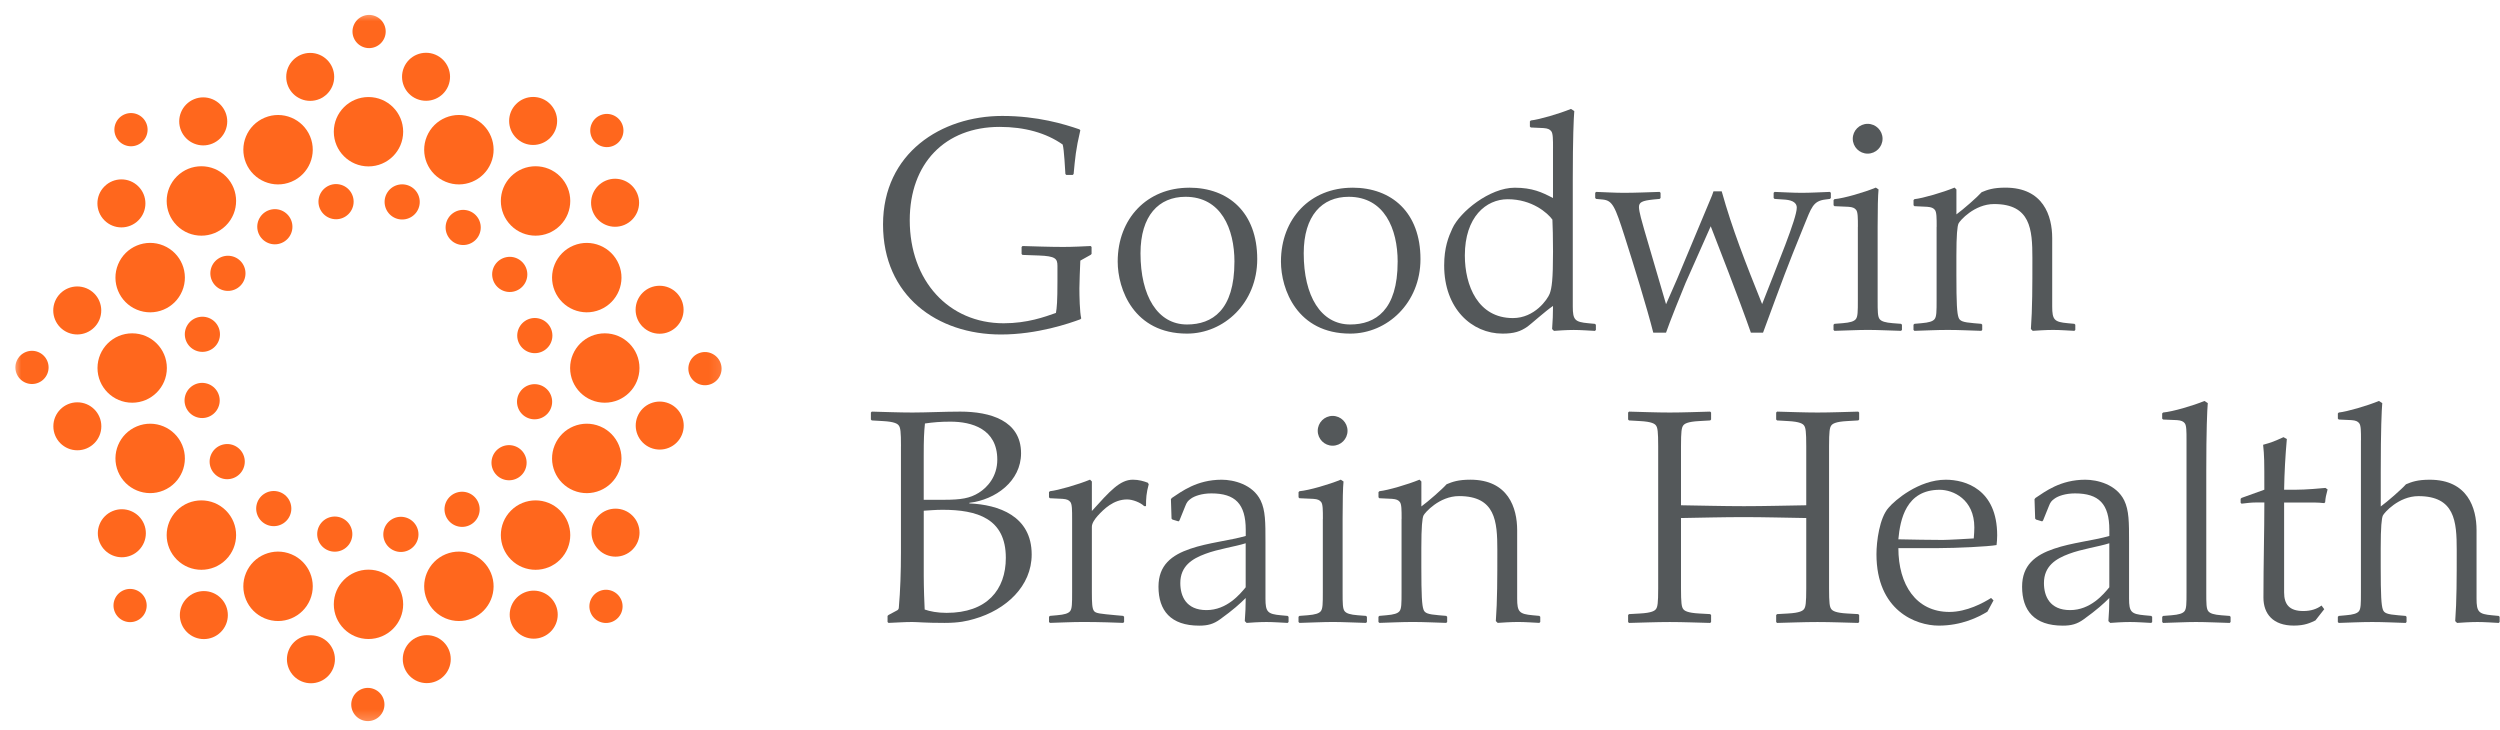 <?xml version="1.0" encoding="UTF-8"?> <svg xmlns="http://www.w3.org/2000/svg" width="178" height="52" viewBox="0 0 178 52" fill="none"><mask id="mask0_3640_43707" style="mask-type:luminance" maskUnits="userSpaceOnUse" x="0" y="0" width="52" height="52"><path d="M51.865 0.767H0.93V51.701H51.865V0.767Z" fill="white"></path></mask><g mask="url(#mask0_3640_43707)"><path d="M45.531 26.203C45.531 27.567 44.426 28.673 43.061 28.673C41.697 28.673 40.592 27.567 40.592 26.203C40.592 24.838 41.697 23.733 43.061 23.733C44.426 23.733 45.531 24.838 45.531 26.203Z" fill="#FF671D"></path><path d="M6.942 26.203C6.942 24.838 8.047 23.733 9.412 23.733C10.776 23.733 11.881 24.838 11.881 26.203C11.881 27.567 10.776 28.673 9.412 28.673C8.047 28.673 6.942 27.567 6.942 26.203Z" fill="#FF671D"></path><path d="M26.236 45.498C24.872 45.498 23.767 44.393 23.767 43.028C23.767 41.664 24.872 40.559 26.236 40.559C27.601 40.559 28.706 41.664 28.706 43.028C28.706 44.393 27.601 45.498 26.236 45.498Z" fill="#FF671D"></path><path d="M26.236 6.909C27.601 6.909 28.706 8.014 28.706 9.379C28.706 10.743 27.601 11.848 26.236 11.848C24.872 11.848 23.767 10.743 23.767 9.379C23.767 8.014 24.872 6.909 26.236 6.909Z" fill="#FF671D"></path><path d="M39.879 39.846C38.914 40.811 37.349 40.811 36.384 39.846C35.419 38.881 35.419 37.316 36.384 36.351C37.349 35.386 38.914 35.386 39.879 36.351C40.844 37.316 40.844 38.881 39.879 39.846Z" fill="#FF671D"></path><path d="M12.591 12.561C13.556 11.596 15.122 11.596 16.087 12.561C17.052 13.526 17.052 15.091 16.087 16.056C15.122 17.021 13.556 17.021 12.591 16.056C11.626 15.091 11.626 13.526 12.591 12.561Z" fill="#FF671D"></path><path d="M12.591 39.846C11.626 38.881 11.626 37.316 12.591 36.351C13.556 35.386 15.122 35.386 16.087 36.351C17.052 37.316 17.052 38.881 16.087 39.846C15.122 40.811 13.556 40.811 12.591 39.846Z" fill="#FF671D"></path><path d="M39.879 12.561C40.844 13.526 40.844 15.091 39.879 16.056C38.914 17.021 37.349 17.021 36.384 16.056C35.419 15.091 35.419 13.526 36.384 12.561C37.349 11.596 38.914 11.596 39.879 12.561Z" fill="#FF671D"></path><path d="M44.061 18.82C44.585 20.081 43.984 21.525 42.725 22.049C41.463 22.572 40.019 21.971 39.496 20.712C38.972 19.45 39.573 18.006 40.832 17.483C42.094 16.962 43.538 17.56 44.061 18.82Z" fill="#FF671D"></path><path d="M45.374 13.783C45.736 14.654 45.32 15.654 44.449 16.016C43.577 16.378 42.577 15.963 42.215 15.091C41.853 14.22 42.269 13.22 43.141 12.857C44.012 12.495 45.012 12.911 45.374 13.783Z" fill="#FF671D"></path><path d="M8.409 33.586C7.886 32.324 8.486 30.881 9.746 30.357C11.008 29.834 12.451 30.434 12.975 31.694C13.498 32.955 12.898 34.399 11.638 34.922C10.377 35.444 8.933 34.845 8.409 33.586Z" fill="#FF671D"></path><path d="M33.62 44.028C32.358 44.551 30.914 43.951 30.391 42.691C29.867 41.43 30.468 39.986 31.727 39.463C32.989 38.939 34.433 39.54 34.956 40.799C35.477 42.061 34.879 43.505 33.62 44.028Z" fill="#FF671D"></path><path d="M18.851 8.377C20.113 7.853 21.556 8.454 22.08 9.713C22.603 10.975 22.003 12.419 20.743 12.942C19.482 13.465 18.038 12.865 17.514 11.606C16.993 10.344 17.591 8.9 18.851 8.377Z" fill="#FF671D"></path><path d="M44.061 33.586C43.538 34.848 42.094 35.446 40.832 34.923C39.57 34.4 38.972 32.956 39.496 31.694C40.017 30.432 41.463 29.834 42.725 30.357C43.986 30.881 44.584 32.325 44.061 33.586Z" fill="#FF671D"></path><path d="M8.409 18.82C8.933 17.558 10.377 16.96 11.638 17.483C12.9 18.007 13.498 19.451 12.975 20.712C12.454 21.974 11.007 22.572 9.746 22.049C8.484 21.526 7.886 20.081 8.409 18.82Z" fill="#FF671D"></path><path d="M18.851 44.028C17.589 43.505 16.991 42.061 17.515 40.799C18.038 39.538 19.482 38.94 20.744 39.463C22.005 39.984 22.603 41.43 22.08 42.692C21.557 43.953 20.113 44.552 18.851 44.028Z" fill="#FF671D"></path><path d="M33.62 8.376C34.881 8.899 35.479 10.343 34.956 11.605C34.433 12.867 32.989 13.465 31.727 12.941C30.465 12.42 29.867 10.974 30.391 9.712C30.914 8.451 32.358 7.853 33.62 8.376Z" fill="#FF671D"></path><path d="M7.096 38.621C6.734 37.75 7.15 36.75 8.021 36.388C8.893 36.026 9.893 36.441 10.255 37.313C10.617 38.184 10.201 39.184 9.33 39.547C8.458 39.909 7.458 39.493 7.096 38.621Z" fill="#FF671D"></path><path d="M38.654 45.343C37.783 45.706 36.783 45.29 36.421 44.418C36.059 43.547 36.475 42.547 37.346 42.184C38.218 41.822 39.218 42.238 39.58 43.11C39.942 43.981 39.526 44.981 38.654 45.343Z" fill="#FF671D"></path><path d="M13.816 7.063C14.687 6.701 15.687 7.117 16.049 7.989C16.412 8.86 15.996 9.86 15.124 10.222C14.253 10.585 13.253 10.169 12.891 9.297C12.528 8.426 12.944 7.426 13.816 7.063Z" fill="#FF671D"></path><path d="M48.552 30.956C48.19 31.827 47.192 32.241 46.318 31.881C45.447 31.519 45.033 30.521 45.393 29.647C45.753 28.773 46.753 28.362 47.627 28.722C48.498 29.084 48.912 30.082 48.552 30.956Z" fill="#FF671D"></path><path d="M51.286 26.699C51.036 27.302 50.344 27.589 49.741 27.339C49.138 27.089 48.851 26.398 49.101 25.795C49.351 25.192 50.043 24.905 50.645 25.155C51.248 25.405 51.536 26.096 51.286 26.699Z" fill="#FF671D"></path><path d="M39.307 24.138C39.171 24.816 38.512 25.257 37.835 25.122C37.157 24.986 36.716 24.327 36.851 23.65C36.987 22.972 37.645 22.53 38.323 22.666C39.001 22.802 39.442 23.46 39.307 24.138Z" fill="#FF671D"></path><path d="M13.164 28.269C13.3 27.591 13.959 27.15 14.636 27.285C15.314 27.421 15.755 28.08 15.62 28.757C15.484 29.435 14.825 29.876 14.148 29.741C13.47 29.605 13.029 28.946 13.164 28.269Z" fill="#FF671D"></path><path d="M28.3 39.276C27.622 39.14 27.18 38.482 27.316 37.804C27.451 37.126 28.11 36.685 28.788 36.82C29.465 36.956 29.907 37.615 29.772 38.292C29.636 38.97 28.977 39.411 28.3 39.276Z" fill="#FF671D"></path><path d="M24.171 13.131C24.849 13.266 25.29 13.925 25.155 14.603C25.019 15.28 24.36 15.722 23.683 15.586C23.005 15.451 22.564 14.792 22.699 14.114C22.835 13.437 23.494 12.995 24.171 13.131Z" fill="#FF671D"></path><path d="M36.94 33.986C36.365 34.369 35.587 34.215 35.204 33.64C34.821 33.065 34.975 32.287 35.55 31.904C36.124 31.521 36.902 31.675 37.285 32.25C37.669 32.825 37.514 33.602 36.94 33.986Z" fill="#FF671D"></path><path d="M15.533 18.421C16.108 18.037 16.886 18.192 17.269 18.766C17.652 19.341 17.498 20.119 16.924 20.502C16.349 20.886 15.571 20.731 15.188 20.157C14.804 19.582 14.959 18.804 15.533 18.421Z" fill="#FF671D"></path><path d="M18.451 36.907C18.068 36.332 18.222 35.554 18.797 35.17C19.372 34.787 20.15 34.941 20.533 35.516C20.916 36.091 20.762 36.869 20.187 37.252C19.613 37.636 18.834 37.481 18.451 36.907Z" fill="#FF671D"></path><path d="M34.019 15.5C34.403 16.075 34.248 16.852 33.674 17.236C33.099 17.619 32.321 17.465 31.938 16.89C31.554 16.315 31.709 15.537 32.283 15.154C32.858 14.771 33.636 14.925 34.019 15.5Z" fill="#FF671D"></path><path d="M37.522 19.294C37.657 19.972 37.215 20.631 36.538 20.766C35.86 20.902 35.202 20.46 35.066 19.782C34.93 19.105 35.372 18.446 36.05 18.311C36.727 18.175 37.386 18.617 37.522 19.294Z" fill="#FF671D"></path><path d="M14.949 33.112C14.814 32.434 15.255 31.775 15.933 31.64C16.61 31.504 17.269 31.946 17.405 32.623C17.54 33.301 17.099 33.96 16.421 34.095C15.744 34.231 15.085 33.789 14.949 33.112Z" fill="#FF671D"></path><path d="M33.145 37.491C32.468 37.626 31.809 37.185 31.673 36.507C31.538 35.83 31.979 35.171 32.657 35.035C33.335 34.9 33.993 35.341 34.129 36.019C34.264 36.696 33.823 37.355 33.145 37.491Z" fill="#FF671D"></path><path d="M19.325 14.916C20.003 14.78 20.661 15.222 20.797 15.9C20.933 16.577 20.491 17.236 19.813 17.372C19.136 17.507 18.477 17.066 18.341 16.388C18.206 15.71 18.647 15.052 19.325 14.916Z" fill="#FF671D"></path><path d="M39.103 29.299C38.72 29.874 37.942 30.028 37.367 29.645C36.793 29.262 36.638 28.484 37.022 27.909C37.405 27.334 38.183 27.18 38.758 27.563C39.332 27.946 39.486 28.724 39.103 29.299Z" fill="#FF671D"></path><path d="M13.37 23.107C13.753 22.532 14.531 22.378 15.106 22.761C15.681 23.145 15.835 23.922 15.451 24.497C15.068 25.072 14.29 25.226 13.716 24.843C13.141 24.46 12.986 23.682 13.37 23.107Z" fill="#FF671D"></path><path d="M23.141 39.07C22.566 38.687 22.412 37.908 22.795 37.334C23.178 36.759 23.956 36.605 24.531 36.988C25.106 37.371 25.26 38.149 24.877 38.724C24.494 39.299 23.716 39.453 23.141 39.07Z" fill="#FF671D"></path><path d="M29.33 13.336C29.905 13.72 30.059 14.498 29.676 15.072C29.292 15.647 28.514 15.802 27.94 15.418C27.365 15.035 27.211 14.257 27.594 13.682C27.977 13.107 28.755 12.953 29.33 13.336Z" fill="#FF671D"></path><path d="M1.185 25.708C1.435 25.105 2.127 24.818 2.729 25.068C3.332 25.318 3.62 26.009 3.37 26.612C3.12 27.215 2.428 27.502 1.825 27.252C1.222 27.002 0.935 26.311 1.185 25.708Z" fill="#FF671D"></path><path d="M25.739 51.252C25.136 51.002 24.849 50.311 25.099 49.708C25.349 49.105 26.04 48.818 26.643 49.068C27.246 49.318 27.533 50.009 27.283 50.612C27.033 51.215 26.341 51.502 25.739 51.252Z" fill="#FF671D"></path><path d="M26.732 1.152C27.335 1.402 27.622 2.093 27.372 2.696C27.122 3.299 26.43 3.586 25.828 3.336C25.225 3.086 24.937 2.395 25.187 1.792C25.437 1.189 26.129 0.902 26.732 1.152Z" fill="#FF671D"></path><path d="M43.599 44.266C42.996 44.516 42.304 44.229 42.054 43.626C41.804 43.023 42.092 42.331 42.694 42.081C43.297 41.831 43.989 42.119 44.239 42.722C44.489 43.324 44.201 44.016 43.599 44.266Z" fill="#FF671D"></path><path d="M8.874 8.14C9.477 7.89 10.169 8.177 10.419 8.78C10.669 9.383 10.382 10.075 9.779 10.325C9.176 10.575 8.484 10.287 8.234 9.684C7.984 9.082 8.272 8.39 8.874 8.14Z" fill="#FF671D"></path><path d="M8.171 43.565C7.921 42.962 8.208 42.271 8.811 42.021C9.414 41.771 10.105 42.058 10.355 42.661C10.605 43.264 10.318 43.956 9.715 44.206C9.112 44.456 8.421 44.168 8.171 43.565Z" fill="#FF671D"></path><path d="M44.3 8.841C44.55 9.444 44.262 10.135 43.66 10.385C43.057 10.635 42.365 10.348 42.115 9.745C41.865 9.142 42.153 8.451 42.755 8.201C43.358 7.951 44.05 8.238 44.3 8.841Z" fill="#FF671D"></path><path d="M3.921 21.451C4.283 20.579 5.281 20.166 6.154 20.525C7.026 20.887 7.44 21.885 7.08 22.759C6.718 23.631 5.72 24.044 4.846 23.684C3.975 23.322 3.561 22.324 3.921 21.451Z" fill="#FF671D"></path><path d="M21.484 48.519C20.613 48.157 20.199 47.159 20.559 46.285C20.921 45.414 21.919 45.001 22.793 45.36C23.664 45.722 24.078 46.72 23.718 47.594C23.356 48.465 22.358 48.879 21.484 48.519Z" fill="#FF671D"></path><path d="M30.989 3.888C31.86 4.25 32.274 5.247 31.914 6.121C31.552 6.993 30.554 7.406 29.68 7.047C28.807 6.687 28.395 5.687 28.755 4.813C29.117 3.941 30.115 3.528 30.989 3.888Z" fill="#FF671D"></path><path d="M39.167 7.404C39.835 8.073 39.835 9.154 39.167 9.82C38.498 10.489 37.417 10.489 36.751 9.82C36.083 9.152 36.083 8.07 36.751 7.404C37.419 6.736 38.501 6.736 39.167 7.404Z" fill="#FF671D"></path><path d="M13.306 45.002C12.638 44.334 12.638 43.252 13.306 42.586C13.975 41.918 15.056 41.918 15.722 42.586C16.39 43.254 16.39 44.336 15.722 45.002C15.054 45.67 13.972 45.67 13.306 45.002Z" fill="#FF671D"></path><path d="M45.033 39.133C44.365 39.801 43.283 39.801 42.617 39.133C41.949 38.465 41.949 37.383 42.617 36.717C43.286 36.049 44.367 36.049 45.033 36.717C45.702 37.385 45.702 38.467 45.033 39.133Z" fill="#FF671D"></path><path d="M7.437 13.274C8.105 12.605 9.187 12.605 9.853 13.274C10.521 13.942 10.521 15.024 9.853 15.69C9.185 16.358 8.103 16.358 7.437 15.69C6.769 15.021 6.769 13.94 7.437 13.274Z" fill="#FF671D"></path><path d="M48.671 22.054C48.671 22.998 47.907 23.762 46.963 23.762C46.019 23.762 45.255 22.998 45.255 22.054C45.255 21.11 46.019 20.346 46.963 20.346C47.907 20.346 48.671 21.11 48.671 22.054Z" fill="#FF671D"></path><path d="M3.799 30.352C3.799 29.409 4.563 28.645 5.507 28.645C6.451 28.645 7.215 29.409 7.215 30.352C7.215 31.296 6.451 32.06 5.507 32.06C4.563 32.06 3.799 31.296 3.799 30.352Z" fill="#FF671D"></path><path d="M30.386 48.638C29.442 48.638 28.678 47.873 28.678 46.93C28.678 45.986 29.442 45.222 30.386 45.222C31.33 45.222 32.094 45.986 32.094 46.93C32.094 47.873 31.33 48.638 30.386 48.638Z" fill="#FF671D"></path><path d="M22.087 3.767C23.031 3.767 23.795 4.531 23.795 5.475C23.795 6.418 23.031 7.182 22.087 7.182C21.143 7.182 20.379 6.418 20.379 5.475C20.379 4.531 21.143 3.767 22.087 3.767Z" fill="#FF671D"></path></g><path d="M72.741 17.582L72.807 17.517C73.564 17.538 74.734 17.582 75.706 17.582C76.356 17.582 77.22 17.54 77.655 17.517L77.72 17.582V18.08L77.655 18.145L76.919 18.556C76.898 18.988 76.853 20.18 76.853 20.526C76.853 21.045 76.874 22.236 76.984 22.668L76.919 22.734C76.162 23.014 73.867 23.816 71.269 23.816C66.725 23.816 62.872 21.068 62.872 15.982C62.872 10.895 67.029 8.255 71.356 8.255C73.888 8.255 75.772 8.839 76.853 9.208L76.919 9.274C76.594 10.659 76.552 11.243 76.442 12.39L76.377 12.456H75.921L75.856 12.39C75.835 12.131 75.769 10.638 75.662 10.29C74.494 9.467 72.956 9.035 71.18 9.035C67.286 9.035 64.774 11.633 64.774 15.68C64.774 19.986 67.545 23.017 71.461 23.017C73.15 23.017 74.384 22.561 75.183 22.281C75.248 21.911 75.29 21.458 75.29 20.031V18.928C75.29 18.409 75.138 18.236 73.97 18.192L72.802 18.15L72.737 18.084V17.587L72.741 17.582Z" fill="#54585A"></path><path d="M84.666 13.362C87.48 13.362 89.515 15.138 89.515 18.449C89.515 21.566 87.155 23.753 84.515 23.753C80.727 23.753 79.58 20.594 79.58 18.624C79.58 15.552 81.681 13.365 84.666 13.365V13.362ZM87.893 18.643C87.893 16.283 86.94 14.012 84.407 14.012C82.503 14.012 81.204 15.353 81.204 18.038C81.204 21.068 82.416 23.103 84.515 23.103C86.311 23.103 87.891 22.087 87.891 18.645L87.893 18.643Z" fill="#54585A"></path><path d="M96.29 13.362C99.103 13.362 101.138 15.138 101.138 18.449C101.138 21.566 98.778 23.753 96.138 23.753C92.351 23.753 91.204 20.594 91.204 18.624C91.204 15.552 93.304 13.365 96.29 13.365V13.362ZM99.514 18.643C99.514 16.283 98.561 14.012 96.028 14.012C94.124 14.012 92.825 15.353 92.825 18.038C92.825 21.068 94.038 23.103 96.136 23.103C97.933 23.103 99.512 22.087 99.512 18.645L99.514 18.643Z" fill="#54585A"></path><path d="M110.575 10.549C110.575 9.921 110.575 9.489 110.444 9.337C110.337 9.206 110.206 9.143 109.902 9.119L108.993 9.077L108.928 9.012V8.643L108.993 8.577C109.599 8.512 111.007 8.101 111.851 7.755L112.089 7.907C112.047 8.425 111.982 9.79 111.982 12.799V21.825C111.982 22.778 112.134 22.928 113.085 23.014L113.561 23.059L113.627 23.124V23.493L113.561 23.559C113.106 23.538 112.566 23.493 112.047 23.493C111.528 23.493 110.9 23.538 110.641 23.559L110.51 23.428C110.552 22.886 110.575 22.325 110.575 21.783C110.057 22.129 108.975 23.103 108.757 23.255C108.26 23.601 107.804 23.753 106.982 23.753C104.795 23.753 102.825 21.977 102.825 18.904C102.825 17.626 103.129 16.869 103.409 16.264C103.951 15.075 106.071 13.365 107.846 13.365C109.101 13.365 109.795 13.69 110.573 14.101V10.552L110.575 10.549ZM107.718 22.647C109.276 22.647 110.185 21.306 110.337 20.916C110.489 20.505 110.575 19.921 110.575 17.93C110.575 16.89 110.554 16.112 110.531 15.636C110.185 15.159 109.08 14.185 107.349 14.185C105.811 14.185 104.297 15.44 104.297 18.189C104.297 20.332 105.227 22.647 107.718 22.647Z" fill="#54585A"></path><path d="M118.627 21.651L119.405 19.876L121.893 13.925L122.001 13.621H122.585C123.342 16.327 124.274 18.686 125.463 21.651C126.566 18.815 127.93 15.549 127.93 14.789C127.93 14.334 127.433 14.226 126.977 14.205L126.349 14.163L126.283 14.098V13.729L126.349 13.663C126.998 13.684 127.627 13.729 128.276 13.729C128.926 13.729 129.596 13.687 130.29 13.663L130.356 13.729V14.098L130.29 14.163L129.965 14.205C129.078 14.313 128.97 14.789 128.428 16.109C127.15 19.247 127.001 19.703 125.529 23.684H124.662C123.839 21.324 122.215 17.17 121.804 16.109C120.961 17.993 120.18 19.768 120.008 20.156C119.769 20.719 118.839 23.035 118.622 23.684H117.713C117.281 21.974 116.328 18.878 115.678 16.845C114.987 14.682 114.811 14.271 114.099 14.205L113.643 14.163L113.578 14.098V13.729L113.643 13.663C114.293 13.684 114.963 13.729 115.613 13.729C116.456 13.729 117.323 13.687 118.166 13.663L118.232 13.729V14.098L118.166 14.163L117.711 14.205C116.909 14.292 116.694 14.399 116.694 14.747C116.694 15.072 116.933 15.873 117.061 16.327L118.62 21.651H118.627Z" fill="#54585A"></path><path d="M132.283 16.154C132.283 15.525 132.283 15.093 132.153 14.941C132.045 14.81 131.914 14.747 131.61 14.724L130.615 14.68L130.55 14.614V14.245L130.615 14.18C131.307 14.114 132.716 13.703 133.559 13.357L133.753 13.488C133.709 13.899 133.688 14.873 133.688 16.149V21.366C133.688 22.168 133.688 22.556 133.839 22.731C133.97 22.883 134.23 22.969 134.769 23.011L135.353 23.056L135.419 23.121V23.49L135.353 23.556C134.531 23.535 133.709 23.49 132.994 23.49C132.279 23.49 131.435 23.535 130.613 23.556L130.547 23.49V23.121L130.613 23.056L131.197 23.011C131.739 22.967 131.998 22.881 132.127 22.731C132.279 22.558 132.279 22.168 132.279 21.366V16.149L132.283 16.154ZM132.977 8.817C133.561 8.817 134.038 9.294 134.038 9.878C134.038 10.462 133.561 10.939 132.977 10.939C132.393 10.939 131.917 10.462 131.917 9.878C131.917 9.294 132.393 8.817 132.977 8.817Z" fill="#54585A"></path><path d="M137.891 16.154C137.891 15.526 137.891 15.093 137.76 14.941C137.652 14.811 137.522 14.748 137.218 14.724L136.309 14.68L136.244 14.614V14.245L136.309 14.18C136.914 14.114 138.323 13.703 139.166 13.357L139.297 13.488V15.264C139.774 14.918 140.79 14.03 141.094 13.684C141.505 13.512 141.916 13.36 142.783 13.36C145.489 13.36 146.117 15.374 146.117 16.953V21.822C146.117 22.776 146.269 22.925 147.22 23.012L147.697 23.056L147.762 23.121V23.491L147.697 23.556C147.241 23.535 146.701 23.491 146.18 23.491C145.659 23.491 145.033 23.535 144.73 23.556L144.599 23.425C144.706 21.974 144.706 20.395 144.706 18.36C144.706 16.325 144.575 14.528 141.98 14.528C140.573 14.528 139.533 15.717 139.447 15.914C139.36 16.107 139.295 16.715 139.295 18.229V19.57C139.295 21.626 139.339 22.297 139.447 22.6C139.533 22.86 139.751 22.946 140.55 23.012L141.068 23.056L141.134 23.121V23.491L141.068 23.556C140.311 23.535 139.51 23.491 138.687 23.491C137.865 23.491 137.043 23.535 136.307 23.556L136.241 23.491V23.121L136.307 23.056L136.804 23.012C137.346 22.967 137.606 22.881 137.734 22.731C137.886 22.558 137.886 22.168 137.886 21.367V16.149L137.891 16.154Z" fill="#54585A"></path><path d="M64.15 31.776C64.15 30.715 64.108 30.456 63.998 30.304C63.911 30.174 63.694 30.024 62.851 29.98L62.073 29.935L62.007 29.87V29.372L62.073 29.307C62.982 29.328 63.977 29.372 64.972 29.372C65.968 29.372 67.246 29.307 68.37 29.307C70.491 29.307 72.699 29.935 72.699 32.272C72.699 34.262 70.881 35.582 69.019 35.8V35.844C71.096 35.931 73.456 36.732 73.456 39.48C73.456 41.73 71.638 43.419 69.365 44.068C68.846 44.22 68.283 44.351 67.243 44.351C65.816 44.351 65.36 44.286 64.949 44.286C64.386 44.286 63.823 44.33 63.26 44.351L63.194 44.286V43.853L63.26 43.788L63.865 43.463C63.93 43.442 63.996 43.356 63.996 43.269C64.103 42.057 64.147 40.694 64.147 39.351V31.776H64.15ZM65.771 35.585H67.199C68.433 35.585 69.061 35.477 69.687 35.087C70.316 34.697 71.007 33.919 71.007 32.727C71.007 30.519 69.168 30.022 67.673 30.022C66.982 30.022 66.461 30.064 65.856 30.152C65.79 30.802 65.769 31.279 65.769 32.426V35.587L65.771 35.585ZM65.771 40.996C65.771 41.818 65.816 43.052 65.837 43.398C66.206 43.529 66.746 43.636 67.395 43.636C70.274 43.636 71.615 41.991 71.615 39.718C71.615 36.905 69.559 36.297 67.112 36.297C66.57 36.297 66.183 36.342 65.771 36.363V40.994V40.996Z" fill="#54585A"></path><path d="M76.335 36.948C76.335 36.32 76.335 35.887 76.204 35.736C76.096 35.605 75.966 35.542 75.662 35.518L74.753 35.474L74.688 35.408V35.039L74.753 34.974C75.358 34.908 76.767 34.497 77.61 34.151L77.741 34.282V36.383C79.017 34.976 79.732 34.154 80.664 34.154C81.075 34.154 81.442 34.261 81.725 34.371L81.79 34.478C81.617 35.107 81.596 35.495 81.596 36.037H81.466C81.206 35.778 80.643 35.56 80.253 35.56C79.279 35.56 78.587 36.252 78.153 36.728C77.959 36.946 77.741 37.247 77.741 37.507V42.161C77.741 42.962 77.762 43.329 77.893 43.502C78.024 43.675 78.304 43.696 79.472 43.806L79.97 43.85L80.036 43.915V44.285L79.97 44.35C79.451 44.329 78.304 44.285 77.136 44.285C76.314 44.285 75.491 44.329 74.755 44.35L74.69 44.285V43.915L74.755 43.85L75.253 43.806C75.795 43.761 76.054 43.675 76.183 43.525C76.335 43.352 76.335 42.962 76.335 42.161V36.943V36.948Z" fill="#54585A"></path><path d="M90.101 42.619C90.101 43.572 90.253 43.722 91.204 43.808L91.68 43.852L91.746 43.918V44.287L91.68 44.352C91.225 44.331 90.685 44.287 90.166 44.287C89.647 44.287 89.019 44.331 88.76 44.352L88.629 44.222C88.673 43.68 88.694 43.119 88.694 42.577C88.283 42.988 87.806 43.42 86.876 44.091C86.4 44.437 85.989 44.546 85.383 44.546C83.348 44.546 82.484 43.465 82.484 41.775C82.484 40.238 83.414 39.525 84.757 39.07C86.012 38.638 87.57 38.486 88.697 38.161V37.729C88.697 35.867 87.939 35.13 86.25 35.13C85.559 35.13 85.038 35.325 84.799 35.5C84.582 35.652 84.496 35.759 84.388 36.042L83.977 37.058L83.912 37.123L83.479 36.993L83.414 36.927L83.369 35.542L83.435 35.455C84.126 35 85.21 34.156 86.984 34.156C87.827 34.156 89.192 34.481 89.755 35.628C90.101 36.343 90.101 37.187 90.101 38.572V42.619ZM88.692 38.68C87.956 38.918 86.722 39.091 85.813 39.437C84.883 39.782 84.038 40.303 84.038 41.514C84.038 42.444 84.449 43.439 85.9 43.439C87.351 43.439 88.281 42.313 88.692 41.815V38.677V38.68Z" fill="#54585A"></path><path d="M94.19 36.949C94.19 36.32 94.19 35.888 94.059 35.736C93.951 35.605 93.82 35.542 93.517 35.519L92.521 35.474L92.456 35.409V35.04L92.521 34.974C93.213 34.909 94.622 34.498 95.465 34.152L95.659 34.283C95.615 34.694 95.594 35.668 95.594 36.944V42.161C95.594 42.963 95.594 43.351 95.746 43.526C95.876 43.678 96.136 43.764 96.676 43.806L97.26 43.851L97.325 43.916V44.285L97.26 44.351C96.437 44.33 95.615 44.285 94.9 44.285C94.185 44.285 93.341 44.33 92.519 44.351L92.454 44.285V43.916L92.519 43.851L93.103 43.806C93.645 43.762 93.905 43.675 94.033 43.526C94.185 43.353 94.185 42.963 94.185 42.161V36.944L94.19 36.949ZM94.883 29.612C95.468 29.612 95.944 30.089 95.944 30.673C95.944 31.257 95.468 31.734 94.883 31.734C94.299 31.734 93.823 31.257 93.823 30.673C93.823 30.089 94.299 29.612 94.883 29.612Z" fill="#54585A"></path><path d="M99.795 36.948C99.795 36.32 99.795 35.887 99.664 35.736C99.557 35.605 99.426 35.542 99.122 35.518L98.213 35.474L98.148 35.408V35.039L98.213 34.974C98.818 34.908 100.227 34.497 101.071 34.151L101.202 34.282V36.058C101.678 35.712 102.695 34.824 102.998 34.478C103.41 34.306 103.821 34.154 104.688 34.154C107.393 34.154 108.022 36.168 108.022 37.747V42.616C108.022 43.57 108.174 43.719 109.124 43.806L109.601 43.85L109.667 43.915V44.285L109.601 44.35C109.146 44.329 108.606 44.285 108.085 44.285C107.564 44.285 106.938 44.329 106.634 44.35L106.503 44.219C106.61 42.768 106.61 41.189 106.61 39.154C106.61 37.119 106.48 35.322 103.884 35.322C102.477 35.322 101.438 36.511 101.351 36.707C101.265 36.901 101.199 37.509 101.199 39.023V40.364C101.199 42.42 101.244 43.091 101.351 43.394C101.438 43.654 101.655 43.74 102.454 43.806L102.973 43.85L103.038 43.915V44.285L102.973 44.35C102.216 44.329 101.414 44.285 100.592 44.285C99.769 44.285 98.947 44.329 98.211 44.35L98.145 44.285V43.915L98.211 43.85L98.709 43.806C99.251 43.761 99.51 43.675 99.638 43.525C99.79 43.352 99.79 42.962 99.79 42.161V36.943L99.795 36.948Z" fill="#54585A"></path><path d="M118.063 31.776C118.063 30.715 118.019 30.456 117.912 30.304C117.825 30.174 117.608 30.024 116.764 29.98L115.986 29.935L115.921 29.87V29.372L115.986 29.307C116.895 29.328 117.891 29.372 118.886 29.372C119.881 29.372 120.855 29.328 121.764 29.307L121.83 29.372V29.87L121.764 29.935L120.986 29.98C120.143 30.024 119.926 30.174 119.839 30.304C119.732 30.456 119.687 30.715 119.687 31.776V35.975C121.159 35.996 122.673 36.04 124.169 36.04C125.664 36.04 127.134 35.996 128.605 35.975V31.776C128.605 30.715 128.561 30.456 128.454 30.304C128.367 30.174 128.15 30.024 127.306 29.98L126.528 29.935L126.463 29.87V29.372L126.528 29.307C127.437 29.328 128.433 29.372 129.407 29.372C130.381 29.372 131.398 29.328 132.306 29.307L132.372 29.372V29.87L132.306 29.935L131.528 29.98C130.685 30.024 130.468 30.174 130.381 30.304C130.274 30.456 130.229 30.715 130.229 31.776V41.884C130.229 42.944 130.271 43.204 130.381 43.356C130.468 43.486 130.685 43.636 131.528 43.681L132.306 43.725L132.372 43.79V44.288L132.306 44.353C131.398 44.332 130.402 44.288 129.407 44.288C128.412 44.288 127.437 44.332 126.528 44.353L126.463 44.288V43.79L126.528 43.725L127.306 43.681C128.15 43.636 128.367 43.486 128.454 43.356C128.561 43.204 128.605 42.944 128.605 41.884V36.884C127.134 36.863 125.641 36.818 124.169 36.818C122.697 36.818 121.159 36.86 119.687 36.884V41.884C119.687 42.944 119.732 43.204 119.839 43.356C119.926 43.486 120.143 43.636 120.986 43.681L121.764 43.725L121.83 43.79V44.288L121.764 44.353C120.855 44.332 119.86 44.288 118.886 44.288C117.912 44.288 116.895 44.332 115.986 44.353L115.921 44.288V43.79L115.986 43.725L116.764 43.681C117.608 43.636 117.825 43.486 117.912 43.356C118.019 43.204 118.063 42.944 118.063 41.884V31.776Z" fill="#54585A"></path><path d="M141.503 43.549C140.875 43.939 139.664 44.544 138.04 44.544C136.417 44.544 133.604 43.483 133.604 39.458C133.604 38.549 133.821 36.859 134.47 36.147C134.903 35.628 136.613 34.156 138.54 34.156C139.926 34.156 142.199 34.827 142.199 38.117C142.199 38.397 142.178 38.593 142.155 38.808C141.571 38.916 139.276 39.025 138.043 39.025H135.164C135.164 41.623 136.419 43.57 138.8 43.57C140.033 43.57 141.225 42.92 141.765 42.575L141.938 42.747L141.505 43.549H141.503ZM135.162 38.399C136.288 38.42 137.283 38.444 138.323 38.444C138.669 38.444 140.248 38.357 140.531 38.336C140.552 38.077 140.573 37.818 140.573 37.558C140.573 35.544 139.059 34.873 138.106 34.873C135.704 34.873 135.293 36.995 135.162 38.402V38.399Z" fill="#54585A"></path><path d="M151.589 42.619C151.589 43.572 151.741 43.722 152.692 43.808L153.169 43.852L153.234 43.918V44.287L153.169 44.352C152.713 44.331 152.174 44.287 151.655 44.287C151.136 44.287 150.508 44.331 150.248 44.352L150.118 44.222C150.162 43.68 150.183 43.119 150.183 42.577C149.772 42.988 149.295 43.42 148.365 44.091C147.889 44.437 147.477 44.546 146.872 44.546C144.837 44.546 143.973 43.465 143.973 41.775C143.973 40.238 144.903 39.525 146.246 39.07C147.501 38.638 149.059 38.486 150.185 38.161V37.729C150.185 35.867 149.428 35.13 147.739 35.13C147.047 35.13 146.526 35.325 146.288 35.5C146.071 35.652 145.984 35.759 145.877 36.042L145.466 37.058L145.4 37.123L144.968 36.993L144.903 36.927L144.858 35.542L144.924 35.455C145.615 35 146.699 34.156 148.473 34.156C149.316 34.156 150.681 34.481 151.244 35.628C151.589 36.343 151.589 37.187 151.589 38.572V42.619ZM150.183 38.68C149.447 38.918 148.213 39.091 147.304 39.437C146.375 39.782 145.529 40.303 145.529 41.514C145.529 42.444 145.94 43.439 147.391 43.439C148.842 43.439 149.772 42.313 150.183 41.815V38.677V38.68Z" fill="#54585A"></path><path d="M155.68 31.343C155.68 30.715 155.68 30.282 155.55 30.131C155.442 30 155.311 29.937 155.008 29.913L154.012 29.871L153.947 29.806V29.437L154.012 29.371C154.704 29.306 156.113 28.895 156.956 28.549L157.194 28.701C157.15 29.219 157.087 30.584 157.087 33.593V42.163C157.087 42.965 157.087 43.353 157.239 43.528C157.37 43.68 157.629 43.766 158.169 43.808L158.753 43.853L158.818 43.918V44.287L158.753 44.353C157.93 44.331 157.108 44.287 156.351 44.287C155.659 44.287 154.837 44.331 154.015 44.353L153.949 44.287V43.918L154.015 43.853L154.599 43.808C155.141 43.764 155.4 43.677 155.529 43.528C155.68 43.355 155.68 42.965 155.68 42.163V31.341V31.343Z" fill="#54585A"></path><path d="M161.22 34.871C161.22 32.729 161.22 32.49 161.134 31.668C161.762 31.495 161.912 31.43 162.585 31.126L162.823 31.257C162.715 32.469 162.65 33.659 162.629 34.871H163.365C164.208 34.871 165.314 34.764 165.573 34.74L165.725 34.848C165.617 35.259 165.573 35.432 165.552 35.757L165.486 35.822C165.269 35.801 165.01 35.778 164.75 35.778H162.629V42.184C162.629 43.028 162.996 43.505 163.993 43.505C164.557 43.505 164.968 43.353 165.293 43.114L165.486 43.374C165.293 43.612 165.075 43.892 164.858 44.175C164.491 44.348 164.101 44.542 163.321 44.542C161.828 44.542 161.157 43.698 161.157 42.551C161.157 40.063 161.222 37.92 161.222 35.776H160.638C160.293 35.776 159.947 35.82 159.599 35.862L159.533 35.797V35.516L159.599 35.451L161.222 34.867L161.22 34.871Z" fill="#54585A"></path><path d="M168.103 31.343C168.103 30.715 168.103 30.282 167.972 30.131C167.865 30 167.734 29.937 167.43 29.913L166.521 29.871L166.456 29.806V29.437L166.521 29.371C167.127 29.306 168.535 28.895 169.379 28.549L169.617 28.701C169.573 29.219 169.51 30.584 169.51 33.593V36.06C169.986 35.715 171.003 34.827 171.306 34.481C171.718 34.308 172.129 34.156 172.996 34.156C175.701 34.156 176.33 36.17 176.33 37.75V42.619C176.33 43.572 176.482 43.722 177.433 43.808L177.909 43.853L177.975 43.918V44.287L177.909 44.353C177.454 44.331 176.914 44.287 176.393 44.287C175.872 44.287 175.246 44.331 174.942 44.353L174.811 44.222C174.919 42.771 174.919 41.191 174.919 39.156C174.919 37.121 174.788 35.325 172.192 35.325C170.785 35.325 169.746 36.514 169.659 36.71C169.573 36.904 169.507 37.511 169.507 39.026V40.367C169.507 42.423 169.552 43.093 169.659 43.397C169.746 43.656 169.963 43.743 170.762 43.808L171.281 43.853L171.346 43.918V44.287L171.281 44.353C170.524 44.331 169.722 44.287 168.9 44.287C168.077 44.287 167.255 44.331 166.519 44.353L166.454 44.287V43.918L166.519 43.853L167.017 43.808C167.559 43.764 167.818 43.677 167.947 43.528C168.098 43.355 168.098 42.965 168.098 42.163V31.341L168.103 31.343Z" fill="#54585A"></path></svg> 